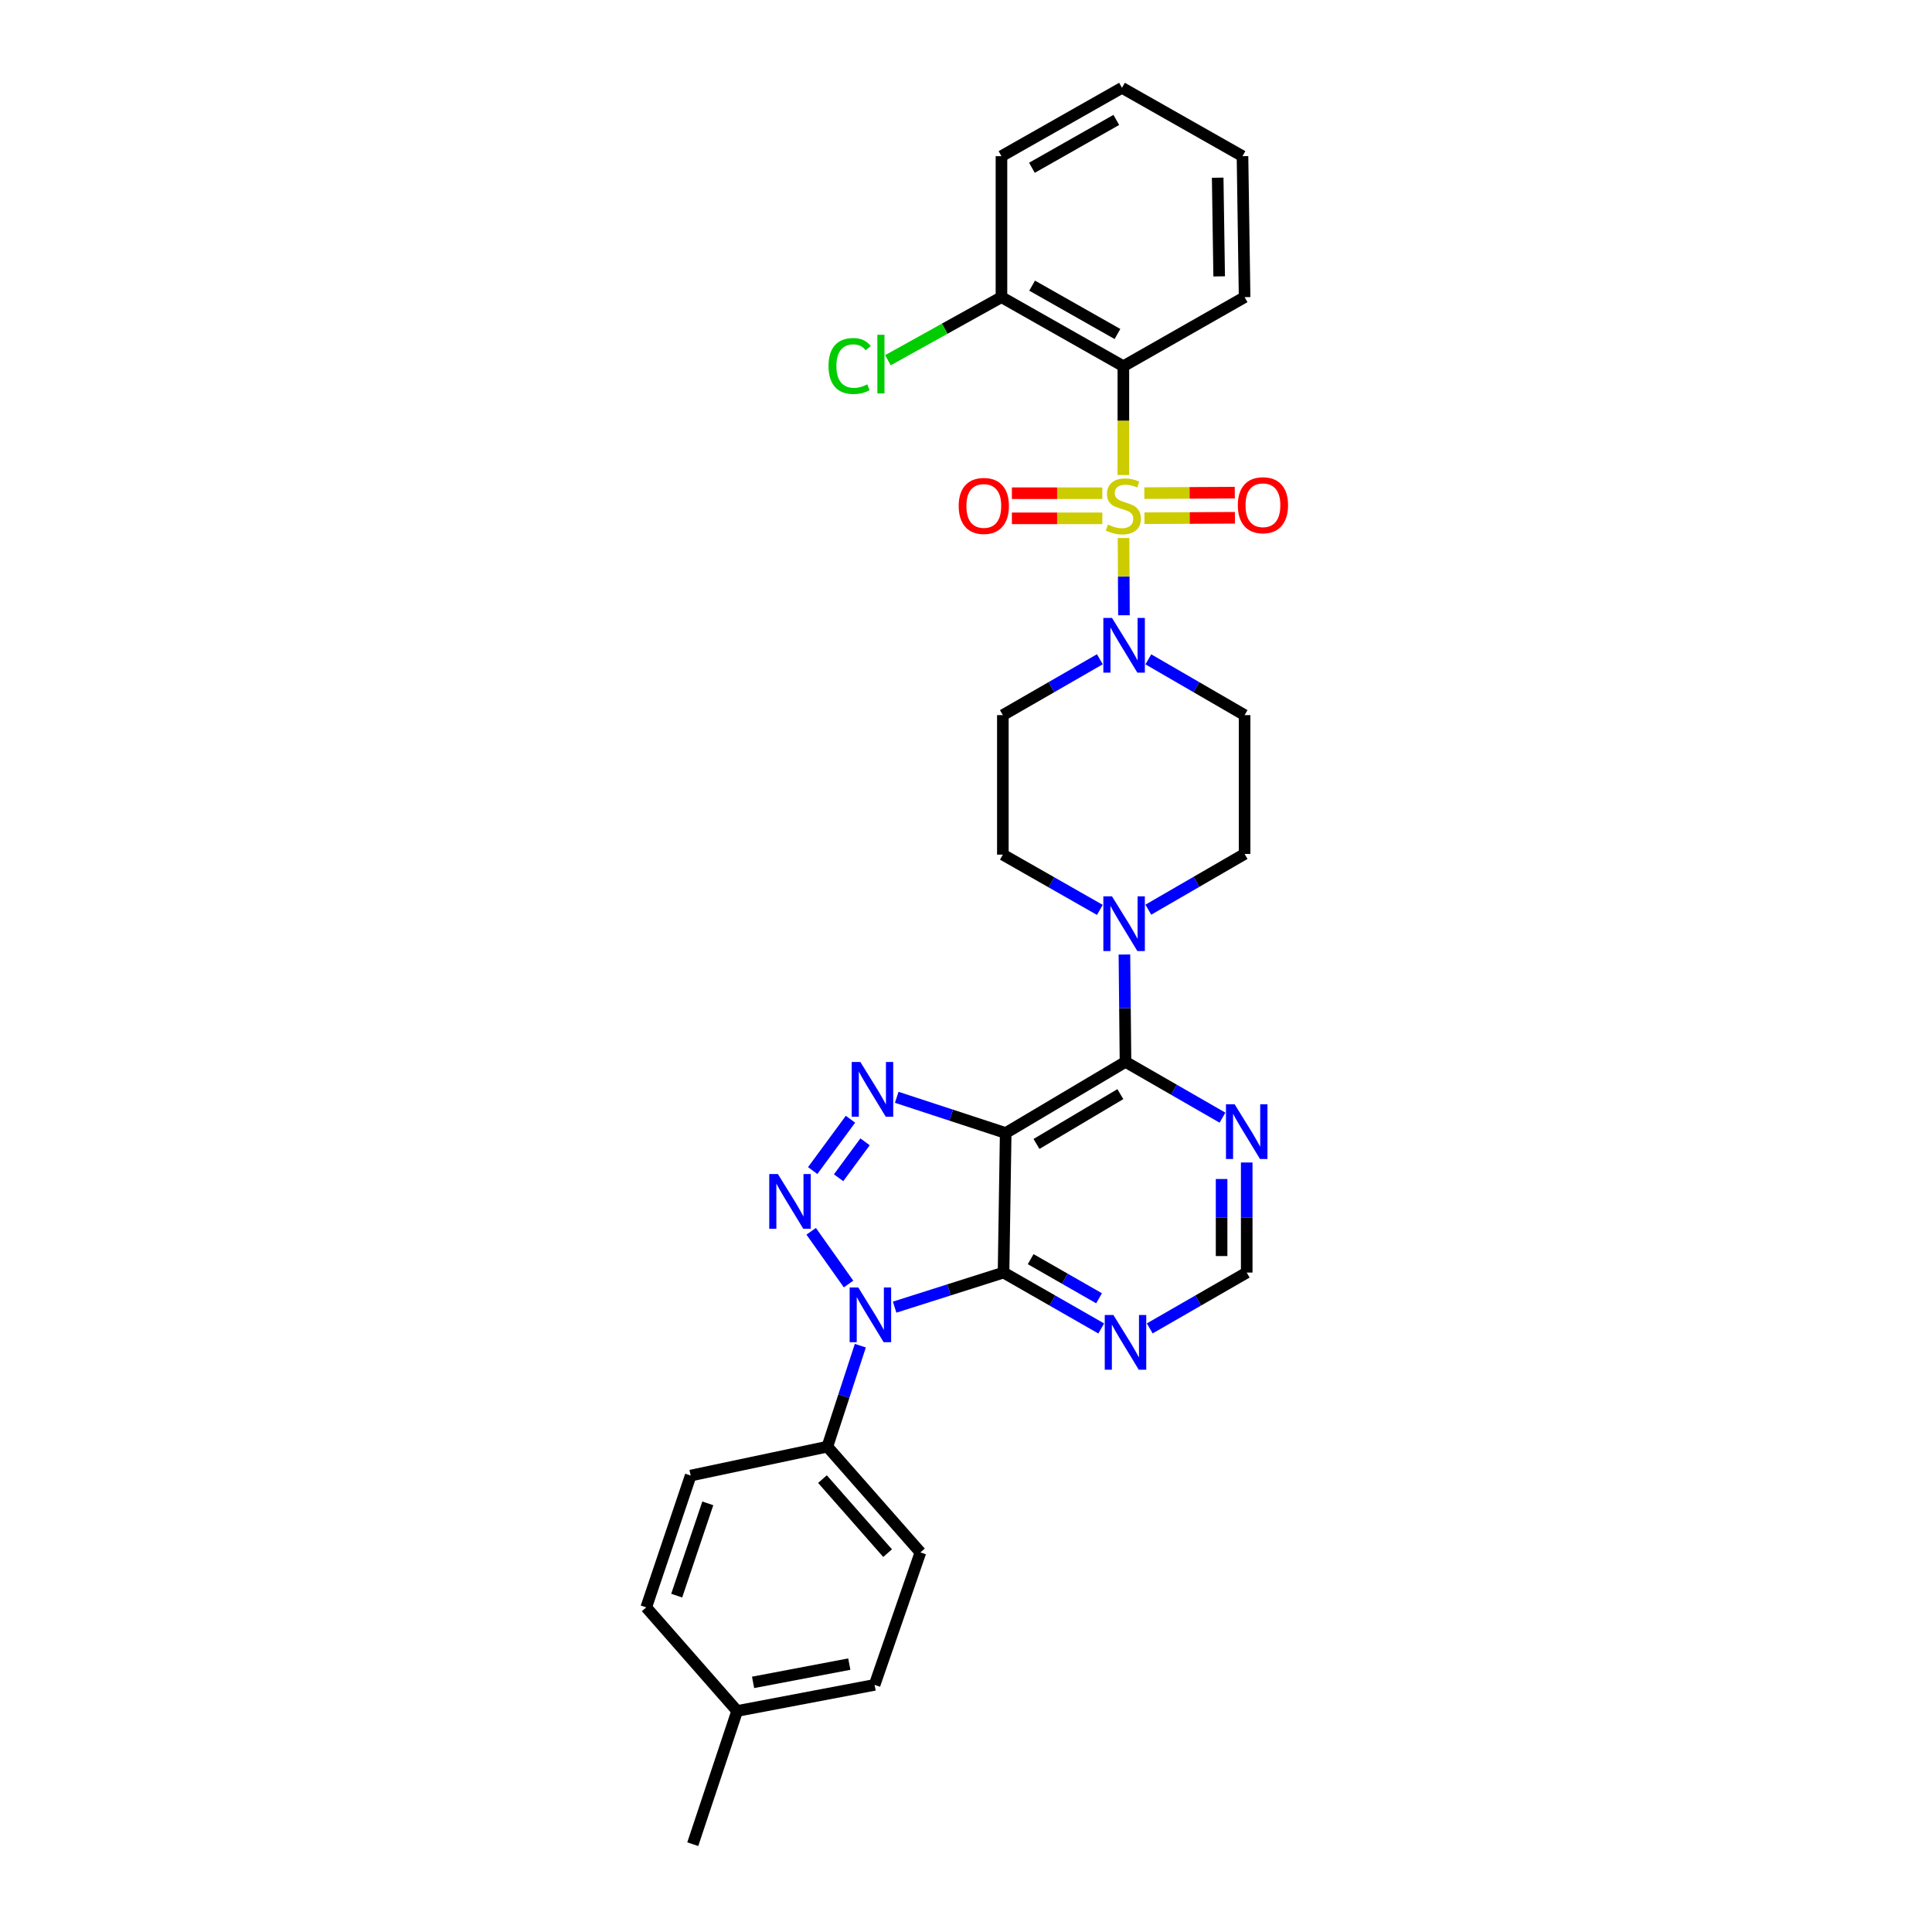 <?xml version='1.0' encoding='iso-8859-1'?>
<svg version='1.1' baseProfile='full'
              xmlns='http://www.w3.org/2000/svg'
                      xmlns:rdkit='http://www.rdkit.org/xml'
                      xmlns:xlink='http://www.w3.org/1999/xlink'
                  xml:space='preserve'
width='1000px' height='1000px' viewBox='0 0 1000 1000'>
<!-- END OF HEADER -->
<rect style='opacity:1.0;fill:#FFFFFF;stroke:none' width='1000' height='1000' x='0' y='0'> </rect>
<path class='bond-6' d='M 581.452,245.865 L 581.452,217.711' style='fill:none;fill-rule:evenodd;stroke:#CCCC00;stroke-width:6px;stroke-linecap:butt;stroke-linejoin:miter;stroke-opacity:1' />
<path class='bond-6' d='M 581.452,217.711 L 581.452,189.556' style='fill:none;fill-rule:evenodd;stroke:#000000;stroke-width:6px;stroke-linecap:butt;stroke-linejoin:miter;stroke-opacity:1' />
<path class='bond-7' d='M 581.54,278.476 L 581.646,298.466' style='fill:none;fill-rule:evenodd;stroke:#CCCC00;stroke-width:6px;stroke-linecap:butt;stroke-linejoin:miter;stroke-opacity:1' />
<path class='bond-7' d='M 581.646,298.466 L 581.752,318.456' style='fill:none;fill-rule:evenodd;stroke:#0000FF;stroke-width:6px;stroke-linecap:butt;stroke-linejoin:miter;stroke-opacity:1' />
<path class='bond-12' d='M 592.371,268.236 L 615.782,268.117' style='fill:none;fill-rule:evenodd;stroke:#CCCC00;stroke-width:6px;stroke-linecap:butt;stroke-linejoin:miter;stroke-opacity:1' />
<path class='bond-12' d='M 615.782,268.117 L 639.193,267.998' style='fill:none;fill-rule:evenodd;stroke:#FF0000;stroke-width:6px;stroke-linecap:butt;stroke-linejoin:miter;stroke-opacity:1' />
<path class='bond-12' d='M 592.305,255.234 L 615.716,255.115' style='fill:none;fill-rule:evenodd;stroke:#CCCC00;stroke-width:6px;stroke-linecap:butt;stroke-linejoin:miter;stroke-opacity:1' />
<path class='bond-12' d='M 615.716,255.115 L 639.127,254.996' style='fill:none;fill-rule:evenodd;stroke:#FF0000;stroke-width:6px;stroke-linecap:butt;stroke-linejoin:miter;stroke-opacity:1' />
<path class='bond-13' d='M 570.566,255.29 L 547.158,255.29' style='fill:none;fill-rule:evenodd;stroke:#CCCC00;stroke-width:6px;stroke-linecap:butt;stroke-linejoin:miter;stroke-opacity:1' />
<path class='bond-13' d='M 547.158,255.29 L 523.751,255.29' style='fill:none;fill-rule:evenodd;stroke:#FF0000;stroke-width:6px;stroke-linecap:butt;stroke-linejoin:miter;stroke-opacity:1' />
<path class='bond-13' d='M 570.566,268.292 L 547.158,268.292' style='fill:none;fill-rule:evenodd;stroke:#CCCC00;stroke-width:6px;stroke-linecap:butt;stroke-linejoin:miter;stroke-opacity:1' />
<path class='bond-13' d='M 547.158,268.292 L 523.751,268.292' style='fill:none;fill-rule:evenodd;stroke:#FF0000;stroke-width:6px;stroke-linecap:butt;stroke-linejoin:miter;stroke-opacity:1' />
<path class='bond-0' d='M 463.059,676.581 L 491.245,667.63' style='fill:none;fill-rule:evenodd;stroke:#0000FF;stroke-width:6px;stroke-linecap:butt;stroke-linejoin:miter;stroke-opacity:1' />
<path class='bond-0' d='M 491.245,667.63 L 519.431,658.678' style='fill:none;fill-rule:evenodd;stroke:#000000;stroke-width:6px;stroke-linecap:butt;stroke-linejoin:miter;stroke-opacity:1' />
<path class='bond-11' d='M 445.304,696.52 L 436.773,722.656' style='fill:none;fill-rule:evenodd;stroke:#0000FF;stroke-width:6px;stroke-linecap:butt;stroke-linejoin:miter;stroke-opacity:1' />
<path class='bond-11' d='M 436.773,722.656 L 428.242,748.792' style='fill:none;fill-rule:evenodd;stroke:#000000;stroke-width:6px;stroke-linecap:butt;stroke-linejoin:miter;stroke-opacity:1' />
<path class='bond-34' d='M 439.203,664.606 L 419.866,637.316' style='fill:none;fill-rule:evenodd;stroke:#0000FF;stroke-width:6px;stroke-linecap:butt;stroke-linejoin:miter;stroke-opacity:1' />
<path class='bond-1' d='M 420.65,605.886 L 440.206,579.313' style='fill:none;fill-rule:evenodd;stroke:#0000FF;stroke-width:6px;stroke-linecap:butt;stroke-linejoin:miter;stroke-opacity:1' />
<path class='bond-1' d='M 434.056,609.607 L 447.745,591.006' style='fill:none;fill-rule:evenodd;stroke:#0000FF;stroke-width:6px;stroke-linecap:butt;stroke-linejoin:miter;stroke-opacity:1' />
<path class='bond-2' d='M 520.543,586.451 L 582.557,549.618' style='fill:none;fill-rule:evenodd;stroke:#000000;stroke-width:6px;stroke-linecap:butt;stroke-linejoin:miter;stroke-opacity:1' />
<path class='bond-2' d='M 536.485,592.105 L 579.895,566.322' style='fill:none;fill-rule:evenodd;stroke:#000000;stroke-width:6px;stroke-linecap:butt;stroke-linejoin:miter;stroke-opacity:1' />
<path class='bond-3' d='M 520.543,586.451 L 519.431,658.678' style='fill:none;fill-rule:evenodd;stroke:#000000;stroke-width:6px;stroke-linecap:butt;stroke-linejoin:miter;stroke-opacity:1' />
<path class='bond-4' d='M 520.543,586.451 L 492.343,577.207' style='fill:none;fill-rule:evenodd;stroke:#000000;stroke-width:6px;stroke-linecap:butt;stroke-linejoin:miter;stroke-opacity:1' />
<path class='bond-4' d='M 492.343,577.207 L 464.142,567.963' style='fill:none;fill-rule:evenodd;stroke:#0000FF;stroke-width:6px;stroke-linecap:butt;stroke-linejoin:miter;stroke-opacity:1' />
<path class='bond-33' d='M 519.431,658.678 L 544.715,673.147' style='fill:none;fill-rule:evenodd;stroke:#000000;stroke-width:6px;stroke-linecap:butt;stroke-linejoin:miter;stroke-opacity:1' />
<path class='bond-33' d='M 544.715,673.147 L 569.999,687.616' style='fill:none;fill-rule:evenodd;stroke:#0000FF;stroke-width:6px;stroke-linecap:butt;stroke-linejoin:miter;stroke-opacity:1' />
<path class='bond-33' d='M 533.474,651.734 L 551.173,661.862' style='fill:none;fill-rule:evenodd;stroke:#000000;stroke-width:6px;stroke-linecap:butt;stroke-linejoin:miter;stroke-opacity:1' />
<path class='bond-33' d='M 551.173,661.862 L 568.872,671.991' style='fill:none;fill-rule:evenodd;stroke:#0000FF;stroke-width:6px;stroke-linecap:butt;stroke-linejoin:miter;stroke-opacity:1' />
<path class='bond-5' d='M 582.557,549.618 L 582.276,521.839' style='fill:none;fill-rule:evenodd;stroke:#000000;stroke-width:6px;stroke-linecap:butt;stroke-linejoin:miter;stroke-opacity:1' />
<path class='bond-5' d='M 582.276,521.839 L 581.996,494.061' style='fill:none;fill-rule:evenodd;stroke:#0000FF;stroke-width:6px;stroke-linecap:butt;stroke-linejoin:miter;stroke-opacity:1' />
<path class='bond-10' d='M 582.557,549.618 L 607.654,564.059' style='fill:none;fill-rule:evenodd;stroke:#000000;stroke-width:6px;stroke-linecap:butt;stroke-linejoin:miter;stroke-opacity:1' />
<path class='bond-10' d='M 607.654,564.059 L 632.751,578.5' style='fill:none;fill-rule:evenodd;stroke:#0000FF;stroke-width:6px;stroke-linecap:butt;stroke-linejoin:miter;stroke-opacity:1' />
<path class='bond-17' d='M 581.452,189.556 L 518.355,153.807' style='fill:none;fill-rule:evenodd;stroke:#000000;stroke-width:6px;stroke-linecap:butt;stroke-linejoin:miter;stroke-opacity:1' />
<path class='bond-17' d='M 578.397,172.881 L 534.229,147.857' style='fill:none;fill-rule:evenodd;stroke:#000000;stroke-width:6px;stroke-linecap:butt;stroke-linejoin:miter;stroke-opacity:1' />
<path class='bond-23' d='M 581.452,189.556 L 644.202,153.807' style='fill:none;fill-rule:evenodd;stroke:#000000;stroke-width:6px;stroke-linecap:butt;stroke-linejoin:miter;stroke-opacity:1' />
<path class='bond-14' d='M 569.284,341.231 L 544.181,355.687' style='fill:none;fill-rule:evenodd;stroke:#0000FF;stroke-width:6px;stroke-linecap:butt;stroke-linejoin:miter;stroke-opacity:1' />
<path class='bond-14' d='M 544.181,355.687 L 519.077,370.143' style='fill:none;fill-rule:evenodd;stroke:#000000;stroke-width:6px;stroke-linecap:butt;stroke-linejoin:miter;stroke-opacity:1' />
<path class='bond-15' d='M 594.377,341.272 L 619.29,355.707' style='fill:none;fill-rule:evenodd;stroke:#0000FF;stroke-width:6px;stroke-linecap:butt;stroke-linejoin:miter;stroke-opacity:1' />
<path class='bond-15' d='M 619.29,355.707 L 644.202,370.143' style='fill:none;fill-rule:evenodd;stroke:#000000;stroke-width:6px;stroke-linecap:butt;stroke-linejoin:miter;stroke-opacity:1' />
<path class='bond-8' d='M 594.376,470.851 L 619.289,456.427' style='fill:none;fill-rule:evenodd;stroke:#0000FF;stroke-width:6px;stroke-linecap:butt;stroke-linejoin:miter;stroke-opacity:1' />
<path class='bond-8' d='M 619.289,456.427 L 644.202,442.003' style='fill:none;fill-rule:evenodd;stroke:#000000;stroke-width:6px;stroke-linecap:butt;stroke-linejoin:miter;stroke-opacity:1' />
<path class='bond-31' d='M 569.289,470.965 L 544.183,456.661' style='fill:none;fill-rule:evenodd;stroke:#0000FF;stroke-width:6px;stroke-linecap:butt;stroke-linejoin:miter;stroke-opacity:1' />
<path class='bond-31' d='M 544.183,456.661 L 519.077,442.357' style='fill:none;fill-rule:evenodd;stroke:#000000;stroke-width:6px;stroke-linecap:butt;stroke-linejoin:miter;stroke-opacity:1' />
<path class='bond-9' d='M 595.107,687.577 L 620.204,673.128' style='fill:none;fill-rule:evenodd;stroke:#0000FF;stroke-width:6px;stroke-linecap:butt;stroke-linejoin:miter;stroke-opacity:1' />
<path class='bond-9' d='M 620.204,673.128 L 645.3,658.678' style='fill:none;fill-rule:evenodd;stroke:#000000;stroke-width:6px;stroke-linecap:butt;stroke-linejoin:miter;stroke-opacity:1' />
<path class='bond-16' d='M 645.3,601.705 L 645.3,630.192' style='fill:none;fill-rule:evenodd;stroke:#0000FF;stroke-width:6px;stroke-linecap:butt;stroke-linejoin:miter;stroke-opacity:1' />
<path class='bond-16' d='M 645.3,630.192 L 645.3,658.678' style='fill:none;fill-rule:evenodd;stroke:#000000;stroke-width:6px;stroke-linecap:butt;stroke-linejoin:miter;stroke-opacity:1' />
<path class='bond-16' d='M 632.298,610.251 L 632.298,630.192' style='fill:none;fill-rule:evenodd;stroke:#0000FF;stroke-width:6px;stroke-linecap:butt;stroke-linejoin:miter;stroke-opacity:1' />
<path class='bond-16' d='M 632.298,630.192 L 632.298,650.132' style='fill:none;fill-rule:evenodd;stroke:#000000;stroke-width:6px;stroke-linecap:butt;stroke-linejoin:miter;stroke-opacity:1' />
<path class='bond-20' d='M 428.242,748.792 L 476.408,803.524' style='fill:none;fill-rule:evenodd;stroke:#000000;stroke-width:6px;stroke-linecap:butt;stroke-linejoin:miter;stroke-opacity:1' />
<path class='bond-20' d='M 425.706,765.591 L 459.422,803.904' style='fill:none;fill-rule:evenodd;stroke:#000000;stroke-width:6px;stroke-linecap:butt;stroke-linejoin:miter;stroke-opacity:1' />
<path class='bond-21' d='M 428.242,748.792 L 357.487,763.751' style='fill:none;fill-rule:evenodd;stroke:#000000;stroke-width:6px;stroke-linecap:butt;stroke-linejoin:miter;stroke-opacity:1' />
<path class='bond-19' d='M 519.077,370.143 L 519.077,442.357' style='fill:none;fill-rule:evenodd;stroke:#000000;stroke-width:6px;stroke-linecap:butt;stroke-linejoin:miter;stroke-opacity:1' />
<path class='bond-18' d='M 644.202,370.143 L 644.202,442.003' style='fill:none;fill-rule:evenodd;stroke:#000000;stroke-width:6px;stroke-linecap:butt;stroke-linejoin:miter;stroke-opacity:1' />
<path class='bond-22' d='M 518.355,153.807 L 488.972,170.129' style='fill:none;fill-rule:evenodd;stroke:#000000;stroke-width:6px;stroke-linecap:butt;stroke-linejoin:miter;stroke-opacity:1' />
<path class='bond-22' d='M 488.972,170.129 L 459.59,186.452' style='fill:none;fill-rule:evenodd;stroke:#00CC00;stroke-width:6px;stroke-linecap:butt;stroke-linejoin:miter;stroke-opacity:1' />
<path class='bond-27' d='M 518.355,153.807 L 518.355,80.835' style='fill:none;fill-rule:evenodd;stroke:#000000;stroke-width:6px;stroke-linecap:butt;stroke-linejoin:miter;stroke-opacity:1' />
<path class='bond-24' d='M 476.408,803.524 L 452.686,872.089' style='fill:none;fill-rule:evenodd;stroke:#000000;stroke-width:6px;stroke-linecap:butt;stroke-linejoin:miter;stroke-opacity:1' />
<path class='bond-25' d='M 357.487,763.751 L 334.488,831.977' style='fill:none;fill-rule:evenodd;stroke:#000000;stroke-width:6px;stroke-linecap:butt;stroke-linejoin:miter;stroke-opacity:1' />
<path class='bond-25' d='M 366.359,778.139 L 350.259,825.897' style='fill:none;fill-rule:evenodd;stroke:#000000;stroke-width:6px;stroke-linecap:butt;stroke-linejoin:miter;stroke-opacity:1' />
<path class='bond-29' d='M 644.202,153.807 L 643.112,80.835' style='fill:none;fill-rule:evenodd;stroke:#000000;stroke-width:6px;stroke-linecap:butt;stroke-linejoin:miter;stroke-opacity:1' />
<path class='bond-29' d='M 631.038,143.055 L 630.274,91.975' style='fill:none;fill-rule:evenodd;stroke:#000000;stroke-width:6px;stroke-linecap:butt;stroke-linejoin:miter;stroke-opacity:1' />
<path class='bond-35' d='M 452.686,872.089 L 381.549,885.597' style='fill:none;fill-rule:evenodd;stroke:#000000;stroke-width:6px;stroke-linecap:butt;stroke-linejoin:miter;stroke-opacity:1' />
<path class='bond-35' d='M 439.59,861.341 L 389.794,870.797' style='fill:none;fill-rule:evenodd;stroke:#000000;stroke-width:6px;stroke-linecap:butt;stroke-linejoin:miter;stroke-opacity:1' />
<path class='bond-26' d='M 334.488,831.977 L 381.549,885.597' style='fill:none;fill-rule:evenodd;stroke:#000000;stroke-width:6px;stroke-linecap:butt;stroke-linejoin:miter;stroke-opacity:1' />
<path class='bond-28' d='M 381.549,885.597 L 358.578,954.545' style='fill:none;fill-rule:evenodd;stroke:#000000;stroke-width:6px;stroke-linecap:butt;stroke-linejoin:miter;stroke-opacity:1' />
<path class='bond-32' d='M 518.355,80.835 L 580.737,45.455' style='fill:none;fill-rule:evenodd;stroke:#000000;stroke-width:6px;stroke-linecap:butt;stroke-linejoin:miter;stroke-opacity:1' />
<path class='bond-32' d='M 534.126,86.838 L 577.794,62.072' style='fill:none;fill-rule:evenodd;stroke:#000000;stroke-width:6px;stroke-linecap:butt;stroke-linejoin:miter;stroke-opacity:1' />
<path class='bond-30' d='M 643.112,80.835 L 580.737,45.455' style='fill:none;fill-rule:evenodd;stroke:#000000;stroke-width:6px;stroke-linecap:butt;stroke-linejoin:miter;stroke-opacity:1' />
<path  class='atom-0' d='M 573.452 271.511
Q 573.772 271.631, 575.092 272.191
Q 576.412 272.751, 577.852 273.111
Q 579.332 273.431, 580.772 273.431
Q 583.452 273.431, 585.012 272.151
Q 586.572 270.831, 586.572 268.551
Q 586.572 266.991, 585.772 266.031
Q 585.012 265.071, 583.812 264.551
Q 582.612 264.031, 580.612 263.431
Q 578.092 262.671, 576.572 261.951
Q 575.092 261.231, 574.012 259.711
Q 572.972 258.191, 572.972 255.631
Q 572.972 252.071, 575.372 249.871
Q 577.812 247.671, 582.612 247.671
Q 585.892 247.671, 589.612 249.231
L 588.692 252.311
Q 585.292 250.911, 582.732 250.911
Q 579.972 250.911, 578.452 252.071
Q 576.932 253.191, 576.972 255.151
Q 576.972 256.671, 577.732 257.591
Q 578.532 258.511, 579.652 259.031
Q 580.812 259.551, 582.732 260.151
Q 585.292 260.951, 586.812 261.751
Q 588.332 262.551, 589.412 264.191
Q 590.532 265.791, 590.532 268.551
Q 590.532 272.471, 587.892 274.591
Q 585.292 276.671, 580.932 276.671
Q 578.412 276.671, 576.492 276.111
Q 574.612 275.591, 572.372 274.671
L 573.452 271.511
' fill='#CCCC00'/>
<path  class='atom-1' d='M 444.252 666.406
L 453.532 681.406
Q 454.452 682.886, 455.932 685.566
Q 457.412 688.246, 457.492 688.406
L 457.492 666.406
L 461.252 666.406
L 461.252 694.726
L 457.372 694.726
L 447.412 678.326
Q 446.252 676.406, 445.012 674.206
Q 443.812 672.006, 443.452 671.326
L 443.452 694.726
L 439.772 694.726
L 439.772 666.406
L 444.252 666.406
' fill='#0000FF'/>
<path  class='atom-2' d='M 402.644 607.686
L 411.924 622.686
Q 412.844 624.166, 414.324 626.846
Q 415.804 629.526, 415.884 629.686
L 415.884 607.686
L 419.644 607.686
L 419.644 636.006
L 415.764 636.006
L 405.804 619.606
Q 404.644 617.686, 403.404 615.486
Q 402.204 613.286, 401.844 612.606
L 401.844 636.006
L 398.164 636.006
L 398.164 607.686
L 402.644 607.686
' fill='#0000FF'/>
<path  class='atom-5' d='M 445.328 549.688
L 454.608 564.688
Q 455.528 566.168, 457.008 568.848
Q 458.488 571.528, 458.568 571.688
L 458.568 549.688
L 462.328 549.688
L 462.328 578.008
L 458.448 578.008
L 448.488 561.608
Q 447.328 559.688, 446.088 557.488
Q 444.888 555.288, 444.528 554.608
L 444.528 578.008
L 440.848 578.008
L 440.848 549.688
L 445.328 549.688
' fill='#0000FF'/>
<path  class='atom-8' d='M 575.575 319.844
L 584.855 334.844
Q 585.775 336.324, 587.255 339.004
Q 588.735 341.684, 588.815 341.844
L 588.815 319.844
L 592.575 319.844
L 592.575 348.164
L 588.695 348.164
L 578.735 331.764
Q 577.575 329.844, 576.335 327.644
Q 575.135 325.444, 574.775 324.764
L 574.775 348.164
L 571.095 348.164
L 571.095 319.844
L 575.575 319.844
' fill='#0000FF'/>
<path  class='atom-9' d='M 575.575 463.953
L 584.855 478.953
Q 585.775 480.433, 587.255 483.113
Q 588.735 485.793, 588.815 485.953
L 588.815 463.953
L 592.575 463.953
L 592.575 492.273
L 588.695 492.273
L 578.735 475.873
Q 577.575 473.953, 576.335 471.753
Q 575.135 469.553, 574.775 468.873
L 574.775 492.273
L 571.095 492.273
L 571.095 463.953
L 575.575 463.953
' fill='#0000FF'/>
<path  class='atom-10' d='M 576.297 680.643
L 585.577 695.643
Q 586.497 697.123, 587.977 699.803
Q 589.457 702.483, 589.537 702.643
L 589.537 680.643
L 593.297 680.643
L 593.297 708.963
L 589.417 708.963
L 579.457 692.563
Q 578.297 690.643, 577.057 688.443
Q 575.857 686.243, 575.497 685.563
L 575.497 708.963
L 571.817 708.963
L 571.817 680.643
L 576.297 680.643
' fill='#0000FF'/>
<path  class='atom-11' d='M 639.04 571.561
L 648.32 586.561
Q 649.24 588.041, 650.72 590.721
Q 652.2 593.401, 652.28 593.561
L 652.28 571.561
L 656.04 571.561
L 656.04 599.881
L 652.16 599.881
L 642.2 583.481
Q 641.04 581.561, 639.8 579.361
Q 638.6 577.161, 638.24 576.481
L 638.24 599.881
L 634.56 599.881
L 634.56 571.561
L 639.04 571.561
' fill='#0000FF'/>
<path  class='atom-13' d='M 640.694 261.503
Q 640.694 254.703, 644.054 250.903
Q 647.414 247.103, 653.694 247.103
Q 659.974 247.103, 663.334 250.903
Q 666.694 254.703, 666.694 261.503
Q 666.694 268.383, 663.294 272.303
Q 659.894 276.183, 653.694 276.183
Q 647.454 276.183, 644.054 272.303
Q 640.694 268.423, 640.694 261.503
M 653.694 272.983
Q 658.014 272.983, 660.334 270.103
Q 662.694 267.183, 662.694 261.503
Q 662.694 255.943, 660.334 253.143
Q 658.014 250.303, 653.694 250.303
Q 649.374 250.303, 647.014 253.103
Q 644.694 255.903, 644.694 261.503
Q 644.694 267.223, 647.014 270.103
Q 649.374 272.983, 653.694 272.983
' fill='#FF0000'/>
<path  class='atom-14' d='M 496.217 261.871
Q 496.217 255.071, 499.577 251.271
Q 502.937 247.471, 509.217 247.471
Q 515.497 247.471, 518.857 251.271
Q 522.217 255.071, 522.217 261.871
Q 522.217 268.751, 518.817 272.671
Q 515.417 276.551, 509.217 276.551
Q 502.977 276.551, 499.577 272.671
Q 496.217 268.791, 496.217 261.871
M 509.217 273.351
Q 513.537 273.351, 515.857 270.471
Q 518.217 267.551, 518.217 261.871
Q 518.217 256.311, 515.857 253.511
Q 513.537 250.671, 509.217 250.671
Q 504.897 250.671, 502.537 253.471
Q 500.217 256.271, 500.217 261.871
Q 500.217 267.591, 502.537 270.471
Q 504.897 273.351, 509.217 273.351
' fill='#FF0000'/>
<path  class='atom-23' d='M 428.845 189.445
Q 428.845 182.405, 432.125 178.725
Q 435.445 175.005, 441.725 175.005
Q 447.565 175.005, 450.685 179.125
L 448.045 181.285
Q 445.765 178.285, 441.725 178.285
Q 437.445 178.285, 435.165 181.165
Q 432.925 184.005, 432.925 189.445
Q 432.925 195.045, 435.245 197.925
Q 437.605 200.805, 442.165 200.805
Q 445.285 200.805, 448.925 198.925
L 450.045 201.925
Q 448.565 202.885, 446.325 203.445
Q 444.085 204.005, 441.605 204.005
Q 435.445 204.005, 432.125 200.245
Q 428.845 196.485, 428.845 189.445
' fill='#00CC00'/>
<path  class='atom-23' d='M 454.125 173.285
L 457.805 173.285
L 457.805 203.645
L 454.125 203.645
L 454.125 173.285
' fill='#00CC00'/>
</svg>
